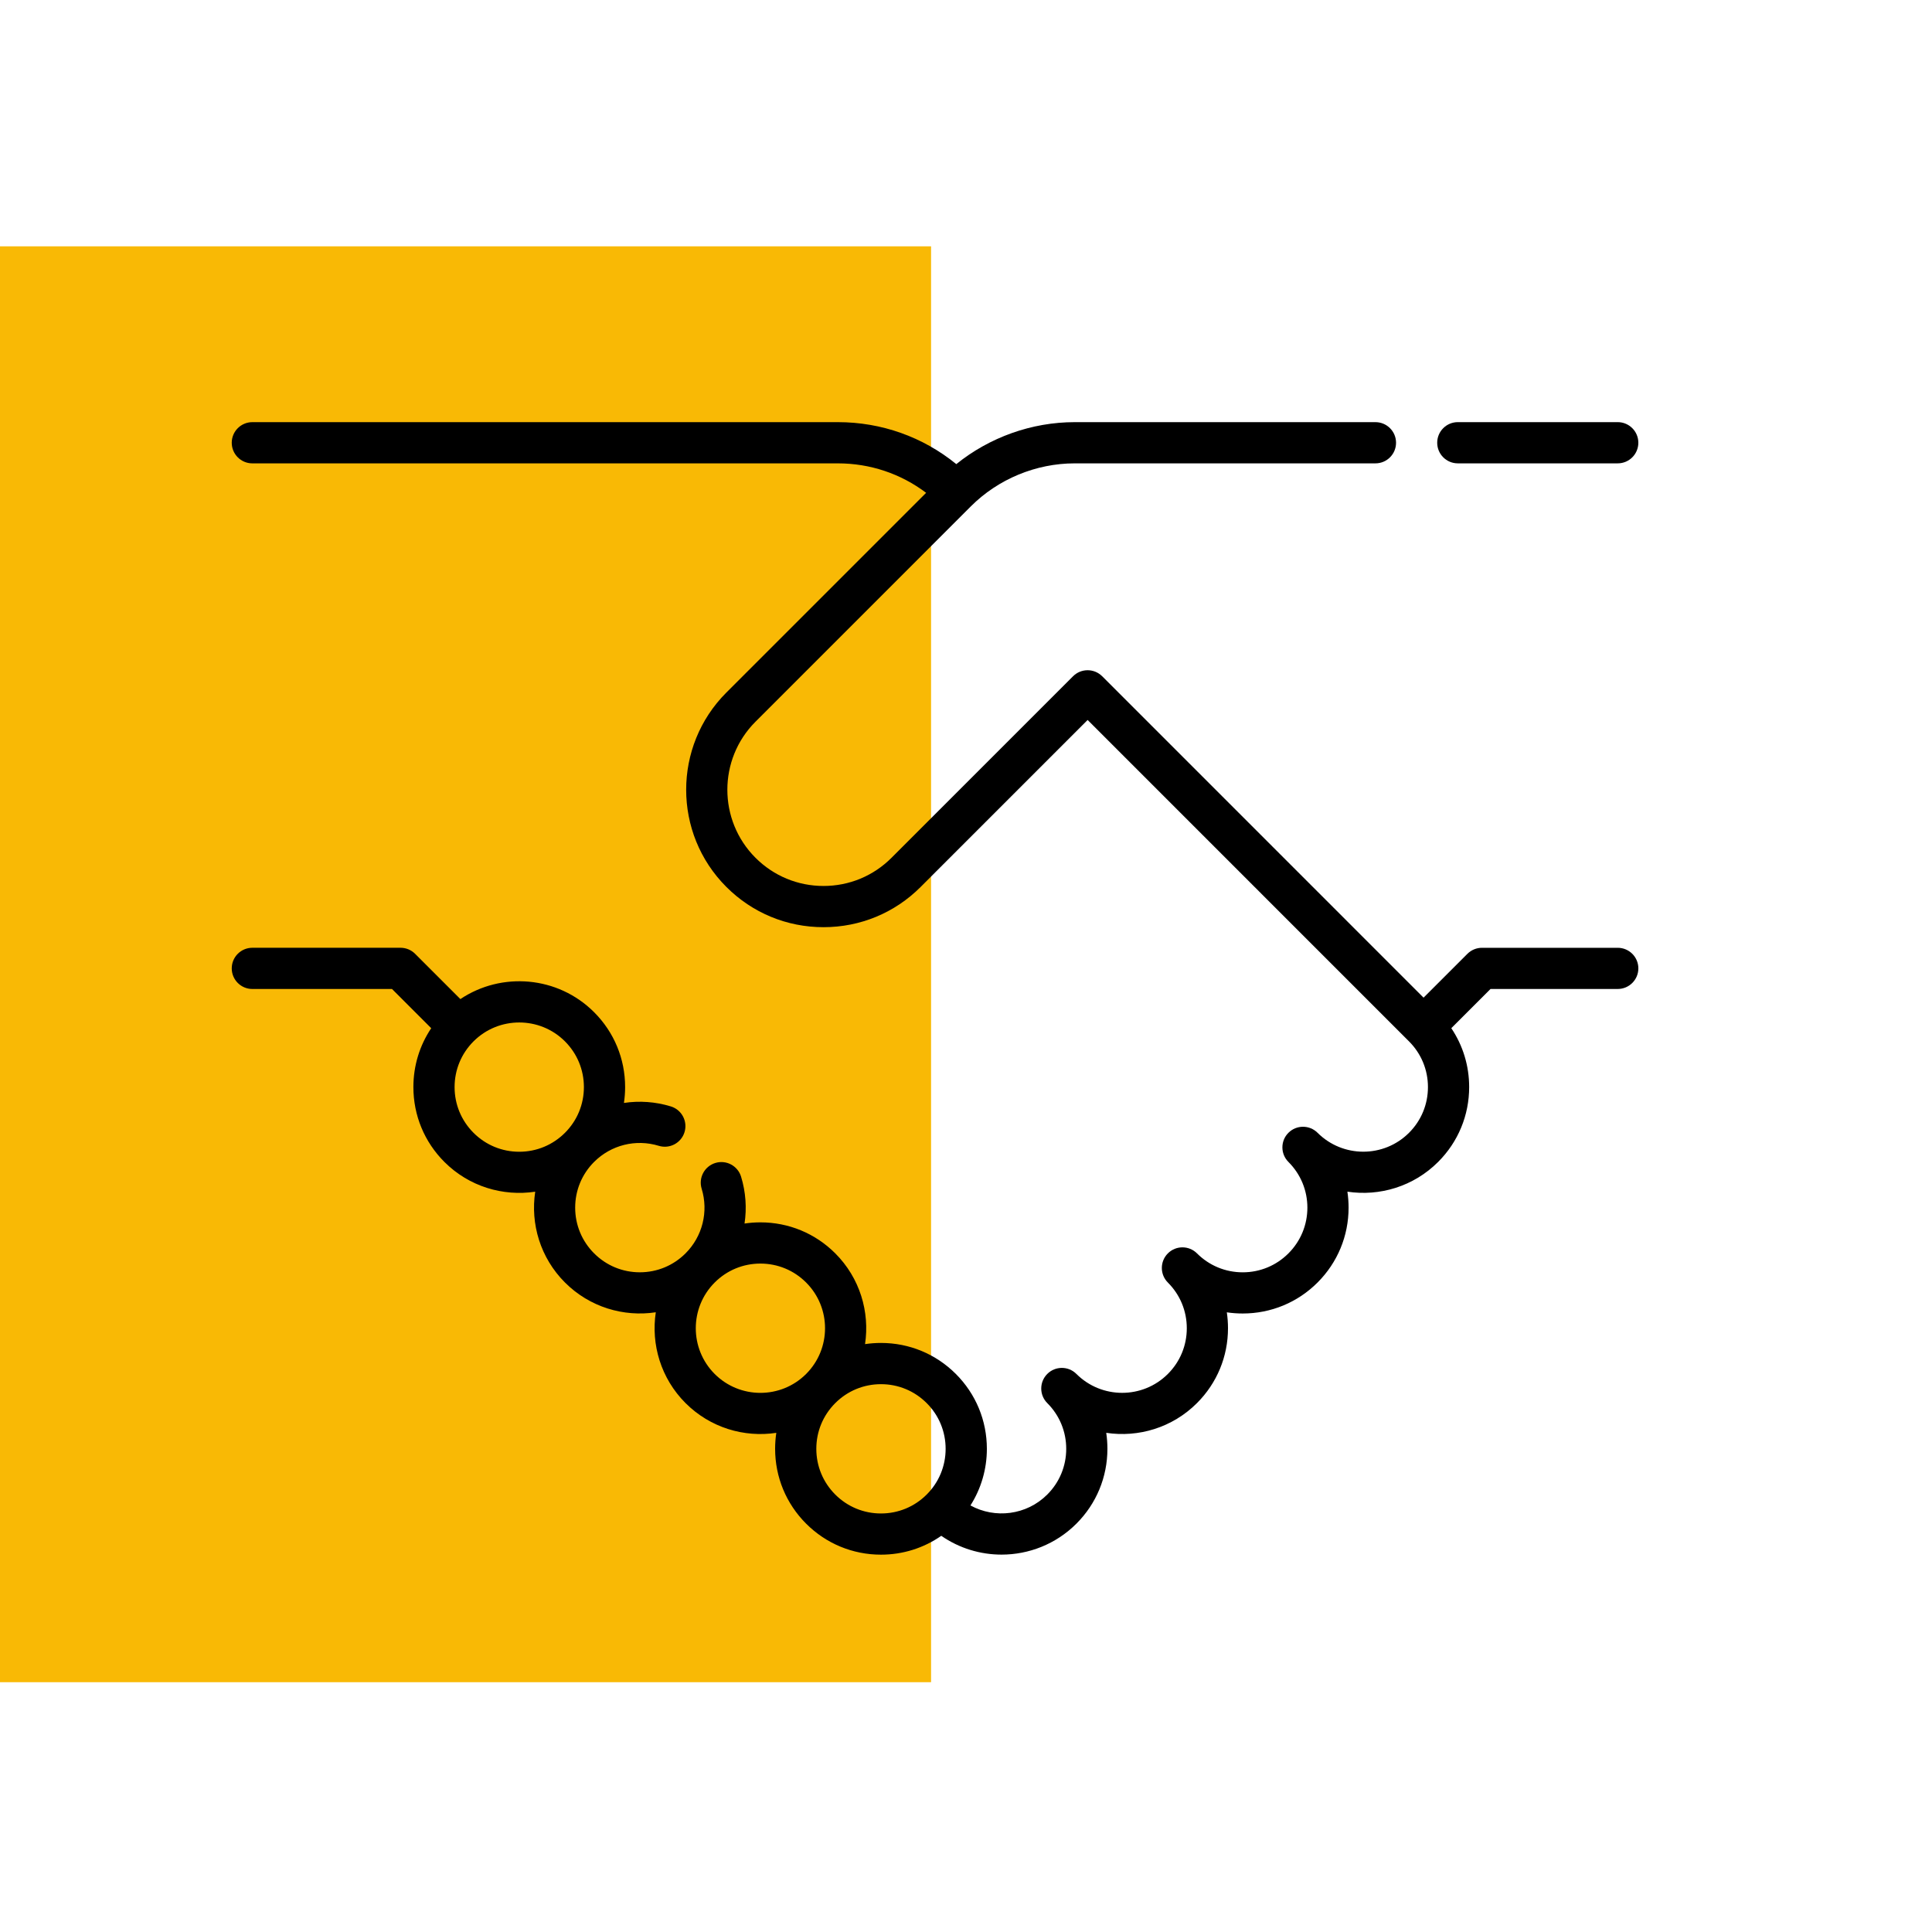 <?xml version="1.0" encoding="utf-8"?>
<!-- Generator: Adobe Illustrator 15.0.0, SVG Export Plug-In . SVG Version: 6.00 Build 0)  -->
<!DOCTYPE svg PUBLIC "-//W3C//DTD SVG 1.1//EN" "http://www.w3.org/Graphics/SVG/1.1/DTD/svg11.dtd">
<svg version="1.1" id="Ebene_1" xmlns="http://www.w3.org/2000/svg" xmlns:xlink="http://www.w3.org/1999/xlink" x="0px" y="0px"
	 width="200px" height="200px" viewBox="0 0 200 200" enable-background="new 0 0 200 200" xml:space="preserve">
<rect y="25.5" fill="#F9B905" width="96.384" height="148.641"/>
<g>
	<path d="M150.913,47.966h16.554c1.179,0,2.133-0.955,2.133-2.133c0-1.178-0.954-2.133-2.133-2.133h-16.554
		c-1.18,0-2.134,0.955-2.134,2.133C148.779,47.011,149.733,47.966,150.913,47.966z"/>
	<path d="M167.467,98.115h-14.053c-0.565,0-1.108,0.225-1.509,0.625l-4.538,4.537L114.1,70.007
		c-0.001-0.001-0.003-0.002-0.005-0.003c-0.833-0.83-2.182-0.829-3.013,0.002L92.291,88.797c-1.88,1.882-4.38,2.918-7.04,2.918
		c-2.663,0-5.164-1.037-7.044-2.919c-3.882-3.882-3.882-10.2,0-14.084l22.294-22.293c2.828-2.83,6.747-4.452,10.749-4.452h31.135
		c1.179,0,2.133-0.955,2.133-2.133c0-1.178-0.954-2.133-2.133-2.133h-31.135c-4.446,0-8.81,1.566-12.253,4.345
		c-3.458-2.814-7.741-4.345-12.26-4.345H26.123c-1.178,0-2.133,0.955-2.133,2.133c0,1.178,0.955,2.133,2.133,2.133h60.616
		c3.339,0,6.513,1.072,9.133,3.049L75.19,71.696c-5.544,5.548-5.544,14.573,0,20.116c2.686,2.689,6.259,4.17,10.062,4.17
		c3.8,0,7.373-1.481,10.057-4.169l17.282-17.282l33.271,33.273c1.264,1.264,1.959,2.944,1.959,4.731c0,1.788-0.695,3.469-1.96,4.732
		c-2.608,2.609-6.854,2.608-9.467-0.001c-0.833-0.832-2.184-0.832-3.017,0.002c-0.417,0.416-0.624,0.962-0.624,1.508
		s0.209,1.093,0.626,1.509c1.264,1.264,1.961,2.943,1.961,4.731s-0.697,3.47-1.963,4.735c-1.262,1.263-2.943,1.959-4.731,1.959
		c-1.787,0-3.468-0.696-4.732-1.959c-0.832-0.834-2.183-0.834-3.017,0c-0.416,0.416-0.624,0.962-0.624,1.508
		c0,0.545,0.208,1.091,0.625,1.509c1.263,1.263,1.959,2.943,1.959,4.731c0,1.787-0.695,3.468-1.96,4.732
		c-2.608,2.608-6.855,2.608-9.467-0.001c-0.833-0.833-2.185-0.833-3.017,0.001c-0.417,0.417-0.624,0.963-0.624,1.509
		s0.208,1.091,0.626,1.508c1.264,1.264,1.96,2.944,1.96,4.732s-0.696,3.47-1.961,4.733c-2.151,2.151-5.412,2.524-7.953,1.13
		c1.104-1.738,1.699-3.754,1.699-5.863c0-2.927-1.141-5.68-3.21-7.749c-2.07-2.07-4.822-3.21-7.75-3.21
		c-0.558,0-1.109,0.042-1.651,0.122c0.501-3.325-0.526-6.84-3.081-9.395c-2.07-2.069-4.822-3.21-7.75-3.21
		c-0.556,0-1.104,0.041-1.644,0.122c0.241-1.595,0.131-3.251-0.359-4.854c-0.345-1.126-1.537-1.76-2.664-1.415
		c-1.126,0.345-1.76,1.537-1.416,2.664c0.727,2.373,0.087,4.938-1.667,6.692c-1.264,1.264-2.945,1.961-4.733,1.961
		c-1.788,0-3.468-0.696-4.733-1.961c-1.264-1.265-1.96-2.944-1.96-4.732s0.696-3.469,1.96-4.733c1.755-1.755,4.32-2.394,6.695-1.667
		c1.127,0.345,2.319-0.289,2.664-1.415s-0.289-2.319-1.416-2.664c-1.604-0.49-3.26-0.601-4.855-0.359
		c0.081-0.54,0.122-1.089,0.122-1.644c0-2.928-1.14-5.68-3.21-7.75c-3.757-3.756-9.585-4.209-13.843-1.358l-4.688-4.687
		c-0.399-0.4-0.942-0.625-1.508-0.625H26.123c-1.178,0-2.133,0.955-2.133,2.133s0.955,2.133,2.133,2.133h14.458l4.059,4.06
		c-1.201,1.788-1.847,3.891-1.847,6.094c0,2.928,1.141,5.681,3.21,7.75c2.557,2.557,6.074,3.583,9.402,3.08
		c-0.504,3.328,0.523,6.845,3.081,9.402c2.557,2.557,6.073,3.583,9.401,3.081c-0.503,3.327,0.523,6.844,3.08,9.401
		c2.556,2.555,6.068,3.582,9.396,3.08c-0.082,0.542-0.123,1.094-0.123,1.652c0,2.927,1.14,5.679,3.209,7.749
		c2.07,2.07,4.822,3.21,7.75,3.21c2.265,0,4.422-0.685,6.242-1.952c1.869,1.297,4.054,1.947,6.239,1.947
		c2.806,0,5.612-1.068,7.749-3.204c2.07-2.07,3.21-4.823,3.21-7.75c0-0.56-0.041-1.11-0.122-1.653
		c3.326,0.501,6.841-0.524,9.395-3.08c2.07-2.069,3.209-4.82,3.209-7.748c0-0.557-0.041-1.105-0.121-1.646
		c0.539,0.081,1.089,0.121,1.645,0.121c2.928,0,5.68-1.139,7.749-3.208c2.07-2.071,3.211-4.824,3.211-7.751
		c0-0.559-0.042-1.11-0.123-1.652c3.328,0.501,6.841-0.526,9.395-3.081c2.069-2.068,3.21-4.821,3.21-7.748
		c0-2.204-0.646-4.307-1.849-6.095l4.061-4.06h13.17c1.179,0,2.133-0.955,2.133-2.134C169.6,99.07,168.646,98.115,167.467,98.115
		L167.467,98.115z M53.752,119.229c-1.788,0-3.469-0.696-4.733-1.961c-1.265-1.266-1.96-2.944-1.96-4.733
		c0-1.787,0.696-3.468,1.96-4.733c1.305-1.305,3.019-1.956,4.733-1.956c1.714,0,3.428,0.651,4.733,1.956
		c1.264,1.265,1.96,2.946,1.96,4.733c0,1.789-0.695,3.468-1.96,4.733C57.221,118.532,55.54,119.229,53.752,119.229z M73.984,142.232
		c-2.609-2.61-2.609-6.856,0-9.466c1.264-1.265,2.945-1.961,4.733-1.961s3.469,0.695,4.733,1.961c2.61,2.609,2.61,6.855,0,9.466
		C80.839,144.842,76.594,144.842,73.984,142.232z M86.466,154.714c-1.265-1.264-1.961-2.944-1.961-4.732s0.696-3.469,1.961-4.733
		c1.264-1.265,2.945-1.96,4.733-1.96c1.788,0,3.468,0.695,4.732,1.96c1.265,1.264,1.96,2.945,1.96,4.733s-0.696,3.469-1.96,4.732
		c-1.264,1.265-2.945,1.96-4.732,1.96S87.73,155.979,86.466,154.714z"/>
</g>
</svg>
